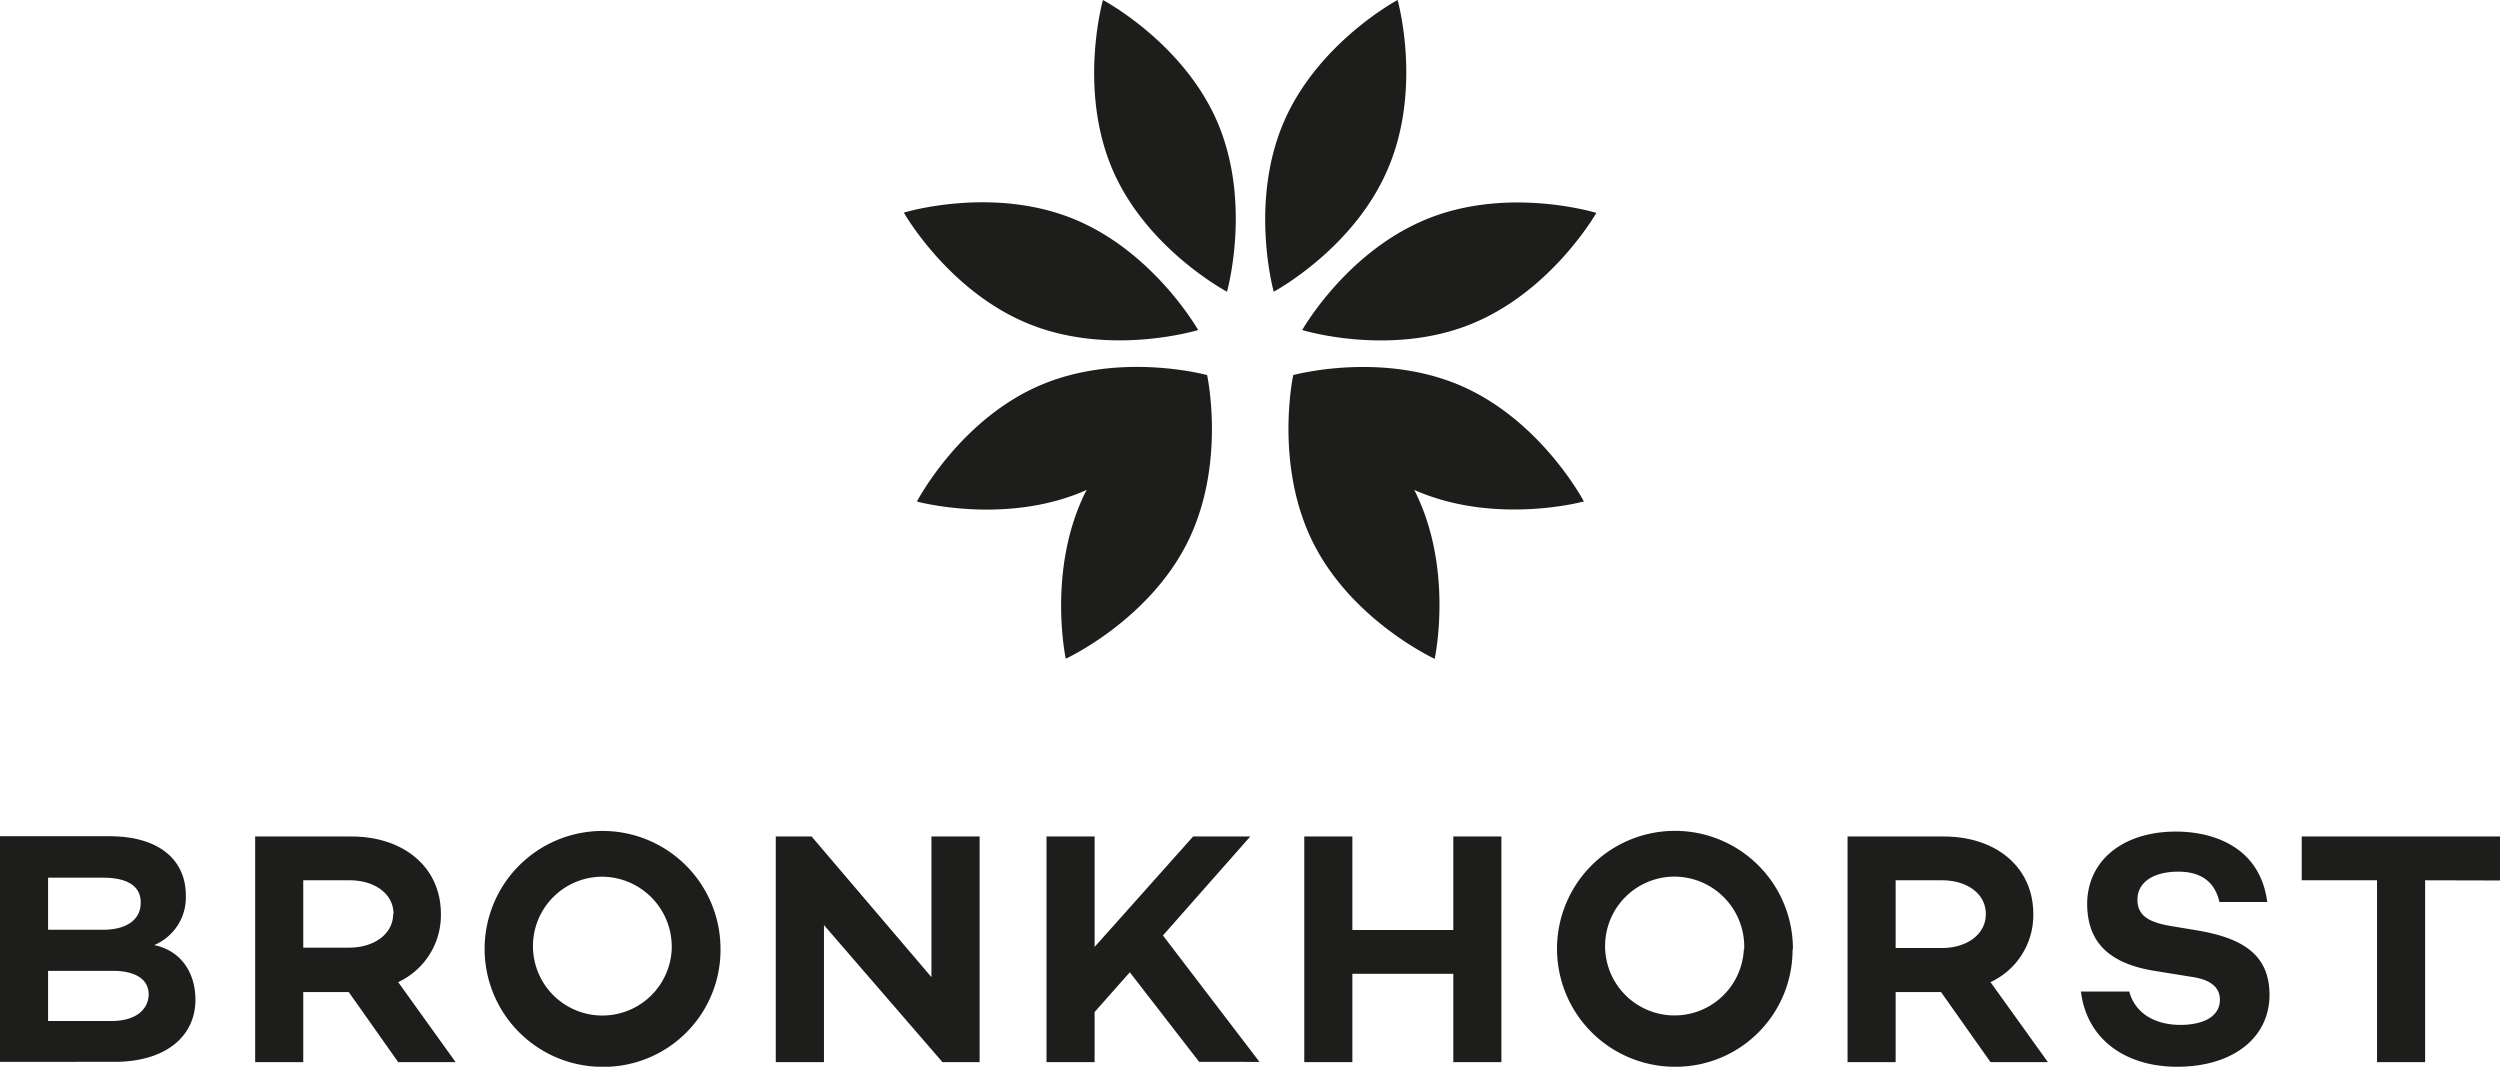 <svg xmlns="http://www.w3.org/2000/svg" viewBox="0 0 279.14 119.11"><defs><style>.cls-1{fill:#1d1d1b;}</style></defs><g id="Laag_2" data-name="Laag 2"><g id="Laag_1-2" data-name="Laag 1"><path class="cls-1" d="M151,93.4h-5.37v25.19H151v-9.86h11.27v9.86h5.37V93.4h-5.37v10.44H151ZM144.4,41.87s-2.16,9.94,2.2,18.69,13.59,13,13.59,13,2.16-9.93-2.19-18.68l-.11-.19.19.09c9,3.89,18.77,1.21,18.77,1.21s-4.73-9-13.69-12.9-18.76-1.21-18.76-1.21m-23.26,12.9.19-.09c0,.07-.07.13-.1.19C116.87,63.62,119,73.55,119,73.55s9.23-4.25,13.59-13,2.19-18.67,2.19-18.67-9.8-2.7-18.75,1.19S102.38,56,102.38,56s9.81,2.68,18.76-1.21M16.6,111c0,1.6-1.3,3-4.15,3H5.37v-5.6H12.6c2.44,0,4,.89,4,2.63m-.89-10.22c0,1.81-1.48,3-4.19,3H5.37V98h6.15c2.78,0,4.19,1,4.19,2.74m1.52,4.78A5.78,5.78,0,0,0,20.75,100c0-4.12-3.15-6.63-8.52-6.63H0v25.19H12.82c5.59,0,9-2.78,9-6.93,0-2.85-1.45-5.45-4.63-6.11m26.71-3.49c0,2.3-2.19,3.78-4.89,3.78H33.86V98.29h5.19c2.7,0,4.89,1.44,4.89,3.77m6.93,16.53-6.41-8.93a8.25,8.25,0,0,0,4.77-7.6c0-5.26-4.18-8.66-10-8.66H28.49v25.19h5.37v-7.82h5.08l5.52,7.82ZM75,106a7.75,7.75,0,1,1-7.74-8.11A7.82,7.82,0,0,1,75,106m5.45,0a13.17,13.17,0,1,0-13.19,13.12A13.06,13.06,0,0,0,80.45,106M104,109.1,90.62,93.4h-4v25.19H92v-15.3l13.23,15.3h4.15V93.4H104Zm15.71-84.72c-9.08-3.62-18.79-.64-18.79-.64s5,8.85,14.07,12.47,18.79.64,18.79.64-5-8.85-14.07-12.47M137,32.57s2.77-9.78-1-18.77S123.15,0,123.15,0s-2.77,9.78,1,18.77S137,32.57,137,32.57m3.63,86-10.78-14.12L139.6,93.4h-6.38l-11,12.33V93.4h-5.37v25.19h5.37V113l3.93-4.44,7.74,10ZM155,18.77c3.82-9,1.05-18.77,1.05-18.77s-9,4.8-12.78,13.8-1.05,18.77-1.05,18.77,9-4.8,12.78-13.8m23.23,5s-9.71-3-18.79.64S145.4,36.85,145.4,36.85s9.72,3,18.79-.64,14.07-12.47,14.07-12.47M194.71,106A7.75,7.75,0,1,1,187,97.88a7.82,7.82,0,0,1,7.75,8.11m5.44,0A13.17,13.17,0,1,0,187,119.11,13.05,13.05,0,0,0,200.15,106m21.58-3.93c0,2.3-2.18,3.78-4.89,3.78h-5.18V98.29h5.18c2.71,0,4.89,1.44,4.89,3.77m6.93,16.53-6.41-8.93a8.24,8.24,0,0,0,4.78-7.6c0-5.26-4.18-8.66-10-8.66H206.29v25.19h5.37v-7.82h5.07l5.52,7.82Zm10-18c-.07-2,1.63-3.17,4.26-3.26,3-.1,4.42,1.3,4.89,3.38h5.34c-.84-6.46-6.55-8-10.76-7.85-5.77.21-9.51,3.56-9.34,8.41.14,3.93,2.41,6.29,7.44,7.12l4.14.67c2.57.35,3.2,1.45,3.23,2.48.06,1.71-1.42,2.79-4.05,2.89-3.24.11-5.46-1.37-6.06-3.72h-5.4c.67,5.53,5.28,8.6,11.33,8.39s9.89-3.53,9.72-8.34c-.15-4.23-3.07-6-7.92-6.85l-3.13-.52c-2.31-.4-3.63-1.09-3.69-2.8m40.48-2.28V93.4H257v4.89h8.41v20.3h5.37V98.29Z"/></g></g></svg>